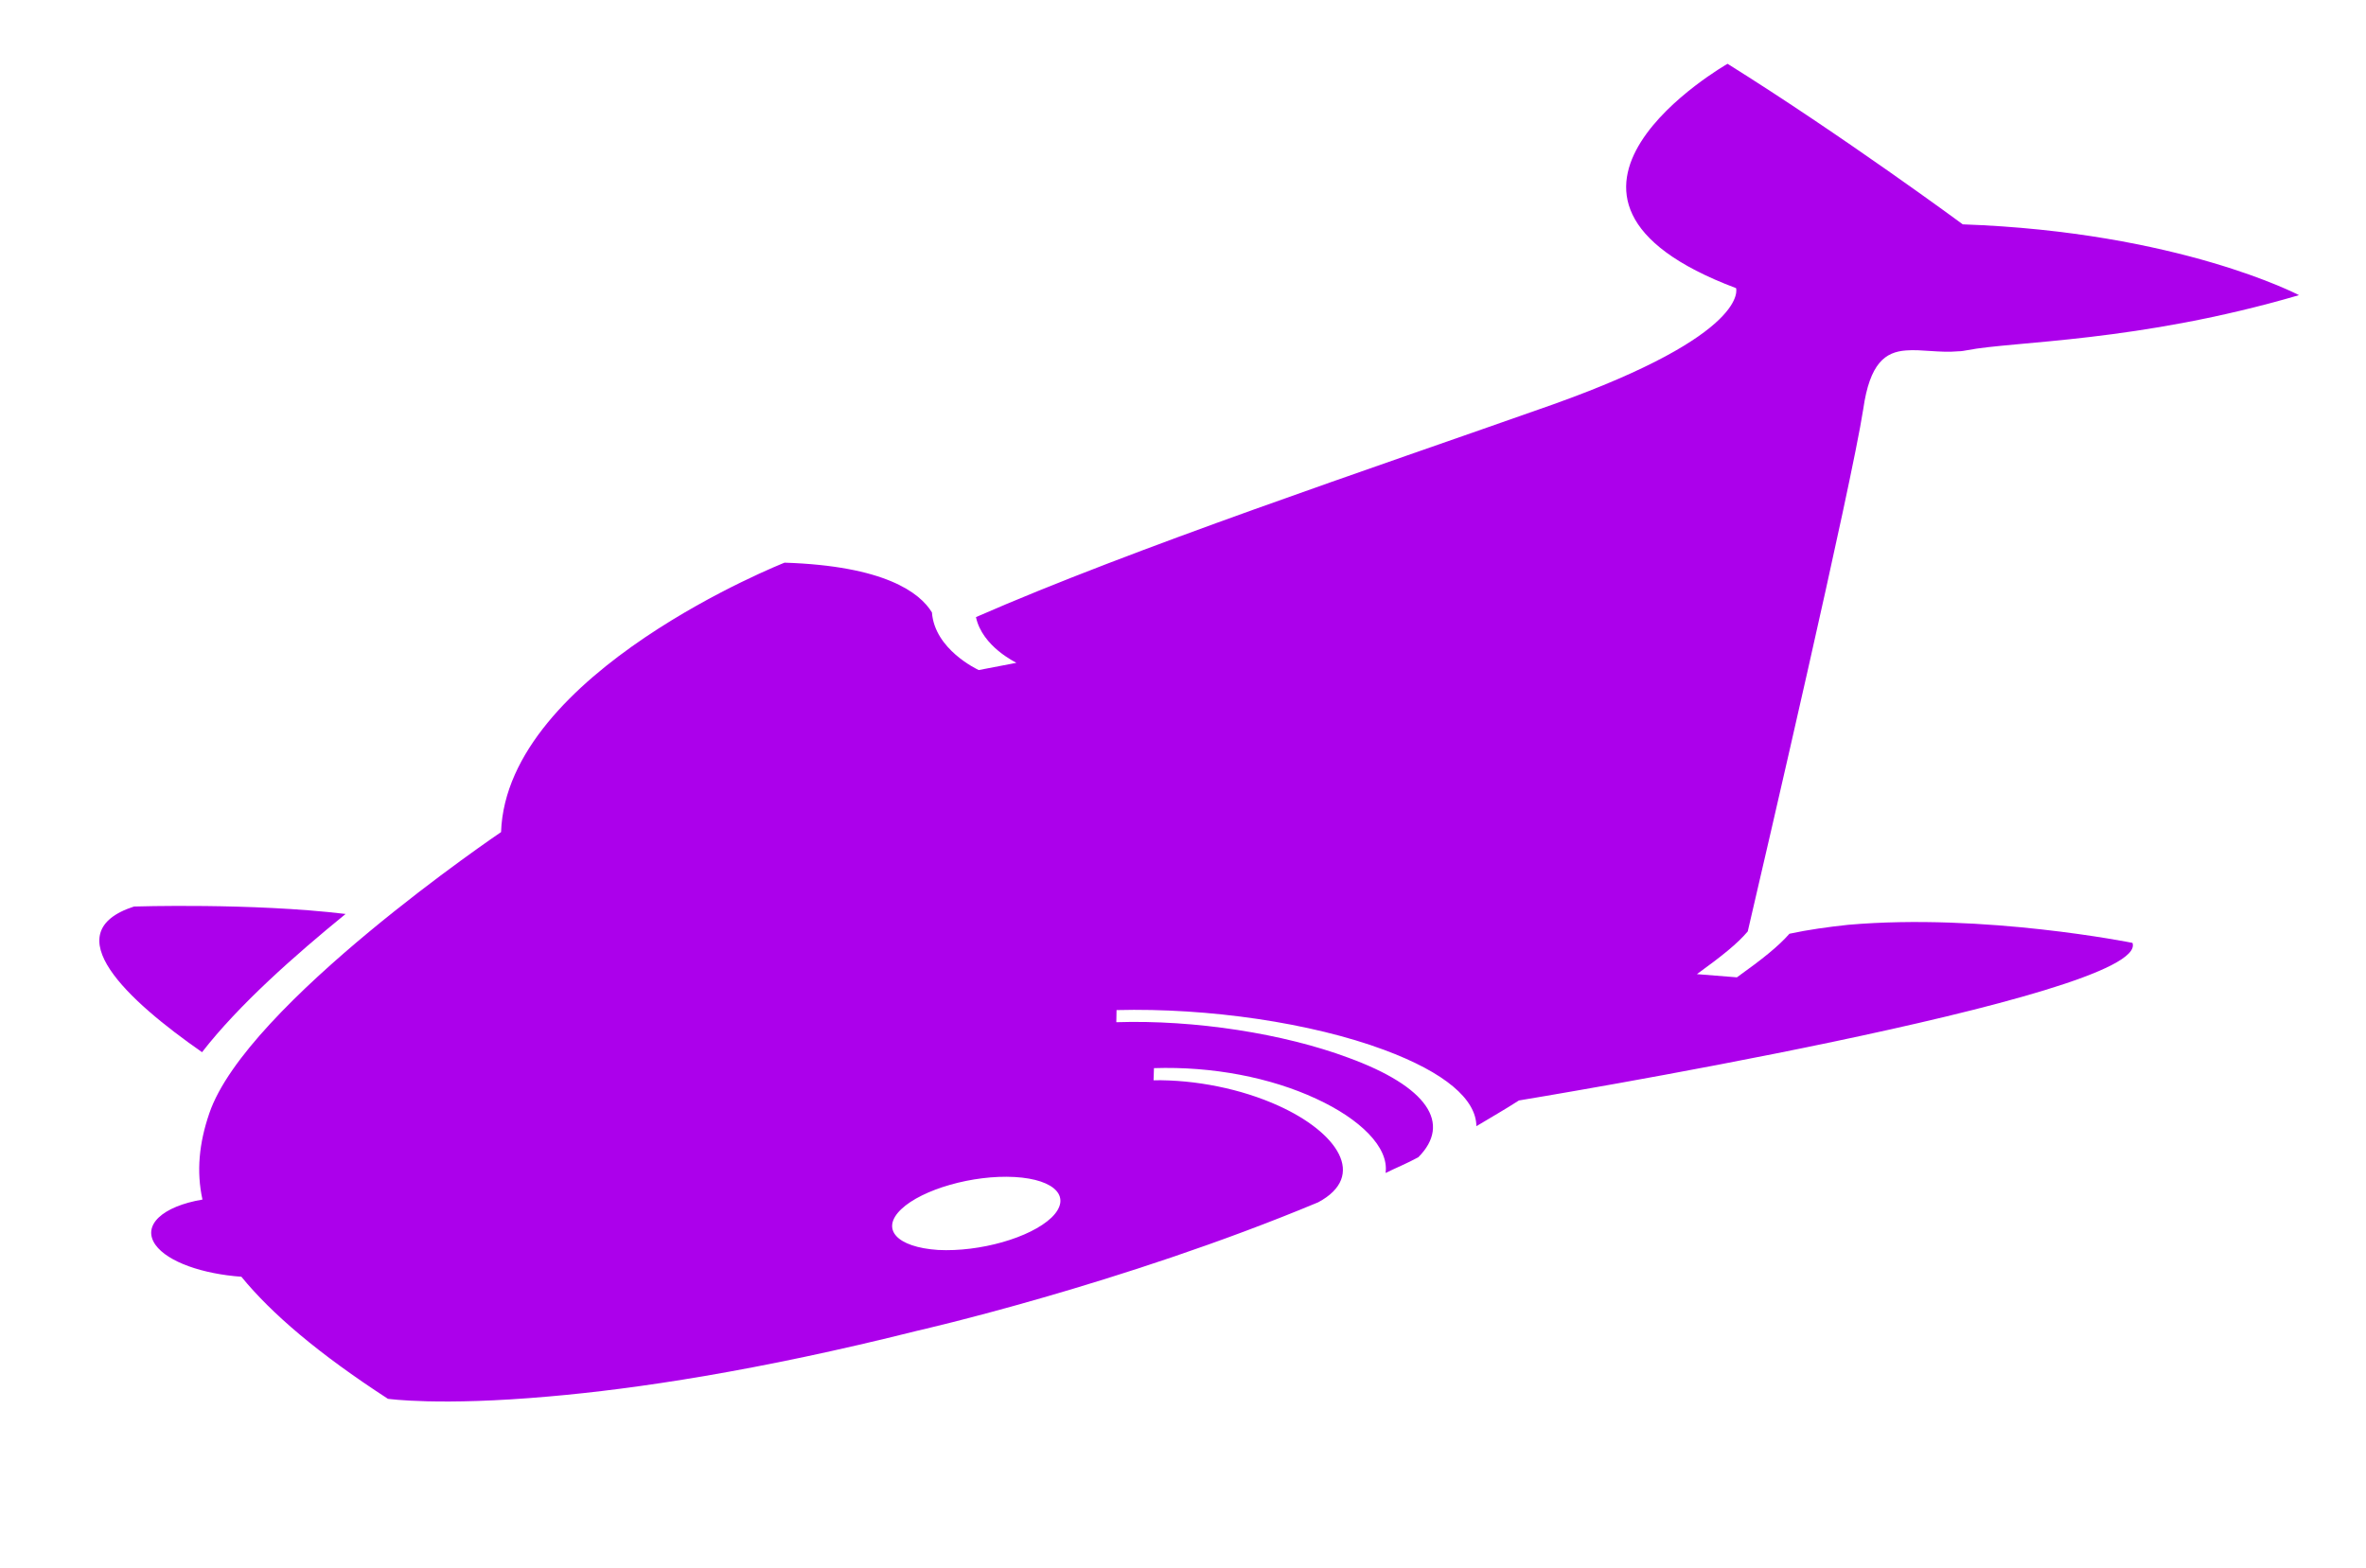 <?xml version="1.0" encoding="utf-8"?>
<!-- Generator: Adobe Illustrator 15.1.0, SVG Export Plug-In . SVG Version: 6.00 Build 0)  -->
<!DOCTYPE svg PUBLIC "-//W3C//DTD SVG 1.1//EN" "http://www.w3.org/Graphics/SVG/1.1/DTD/svg11.dtd">
<svg version="1.1" id="Layer_1" xmlns="http://www.w3.org/2000/svg" xmlns:xlink="http://www.w3.org/1999/xlink" x="0px" y="0px"
	 width="11.125px" height="7.375px" viewBox="0 0 11.125 7.375" enable-background="new 0 0 11.125 7.375" xml:space="preserve">
<g>
	<path fill="#ac00eb" d="M1.625,4.298c-0.44-0.053-0.995-0.035-0.995-0.035C0.254,4.385,0.6,4.704,0.95,4.948
		C1.123,4.725,1.387,4.492,1.625,4.298z"/>
	<path fill="#ac00eb" d="M9.229,1.055c0,0-0.568-0.419-1.106-0.755c0,0-1.099,0.627,0.04,1.055c0,0,0.072,0.214-0.861,0.547
		C6.435,2.208,5.329,2.578,4.589,2.902c0.03,0.14,0.189,0.213,0.19,0.215L4.602,3.151C4.594,3.147,4.395,3.054,4.382,2.88
		C4.325,2.786,4.158,2.661,3.689,2.646c0,0-1.307,0.516-1.333,1.267c0,0-1.199,0.811-1.372,1.323
		c-0.048,0.14-0.061,0.273-0.032,0.405C0.764,5.673,0.666,5.762,0.731,5.854c0.058,0.081,0.223,0.137,0.404,0.15
		c0.142,0.174,0.364,0.363,0.689,0.574c0,0,0.242,0.035,0.758-0.011c0.404-0.035,0.978-0.12,1.731-0.309
		c0,0,0.958-0.217,1.885-0.604C6.43,5.53,6.288,5.325,6.012,5.2C5.836,5.12,5.62,5.077,5.424,5.08l0.002-0.057
		c0.275-0.009,0.548,0.044,0.763,0.144c0.206,0.095,0.343,0.228,0.326,0.349C6.566,5.491,6.618,5.47,6.669,5.442
		C6.827,5.283,6.712,5.11,6.34,4.974C6.037,4.861,5.619,4.795,5.249,4.807L5.25,4.75c0.434-0.011,0.916,0.06,1.258,0.187
		C6.796,5.044,6.941,5.17,6.942,5.296c0.068-0.041,0.135-0.079,0.2-0.121c0,0,2.974-0.488,2.885-0.741c0,0-0.698-0.141-1.337-0.085
		c-0.094,0.01-0.188,0.023-0.276,0.042C8.362,4.45,8.29,4.508,8.167,4.596L7.979,4.581C8.099,4.494,8.17,4.437,8.218,4.38
		C8.3,4.028,8.704,2.291,8.761,1.924c0.031-0.217,0.104-0.269,0.201-0.276C9.036,1.642,9.12,1.66,9.208,1.652
		c0.016,0,0.029-0.003,0.041-0.005c0.219-0.043,0.803-0.037,1.561-0.259C10.81,1.388,10.247,1.091,9.229,1.055z M4.944,5.726
		c-0.1,0.095-0.337,0.162-0.533,0.152C4.216,5.865,4.139,5.78,4.238,5.686c0.098-0.093,0.337-0.162,0.533-0.151
		C4.965,5.546,5.041,5.632,4.944,5.726z"/>
</g>
</svg>
